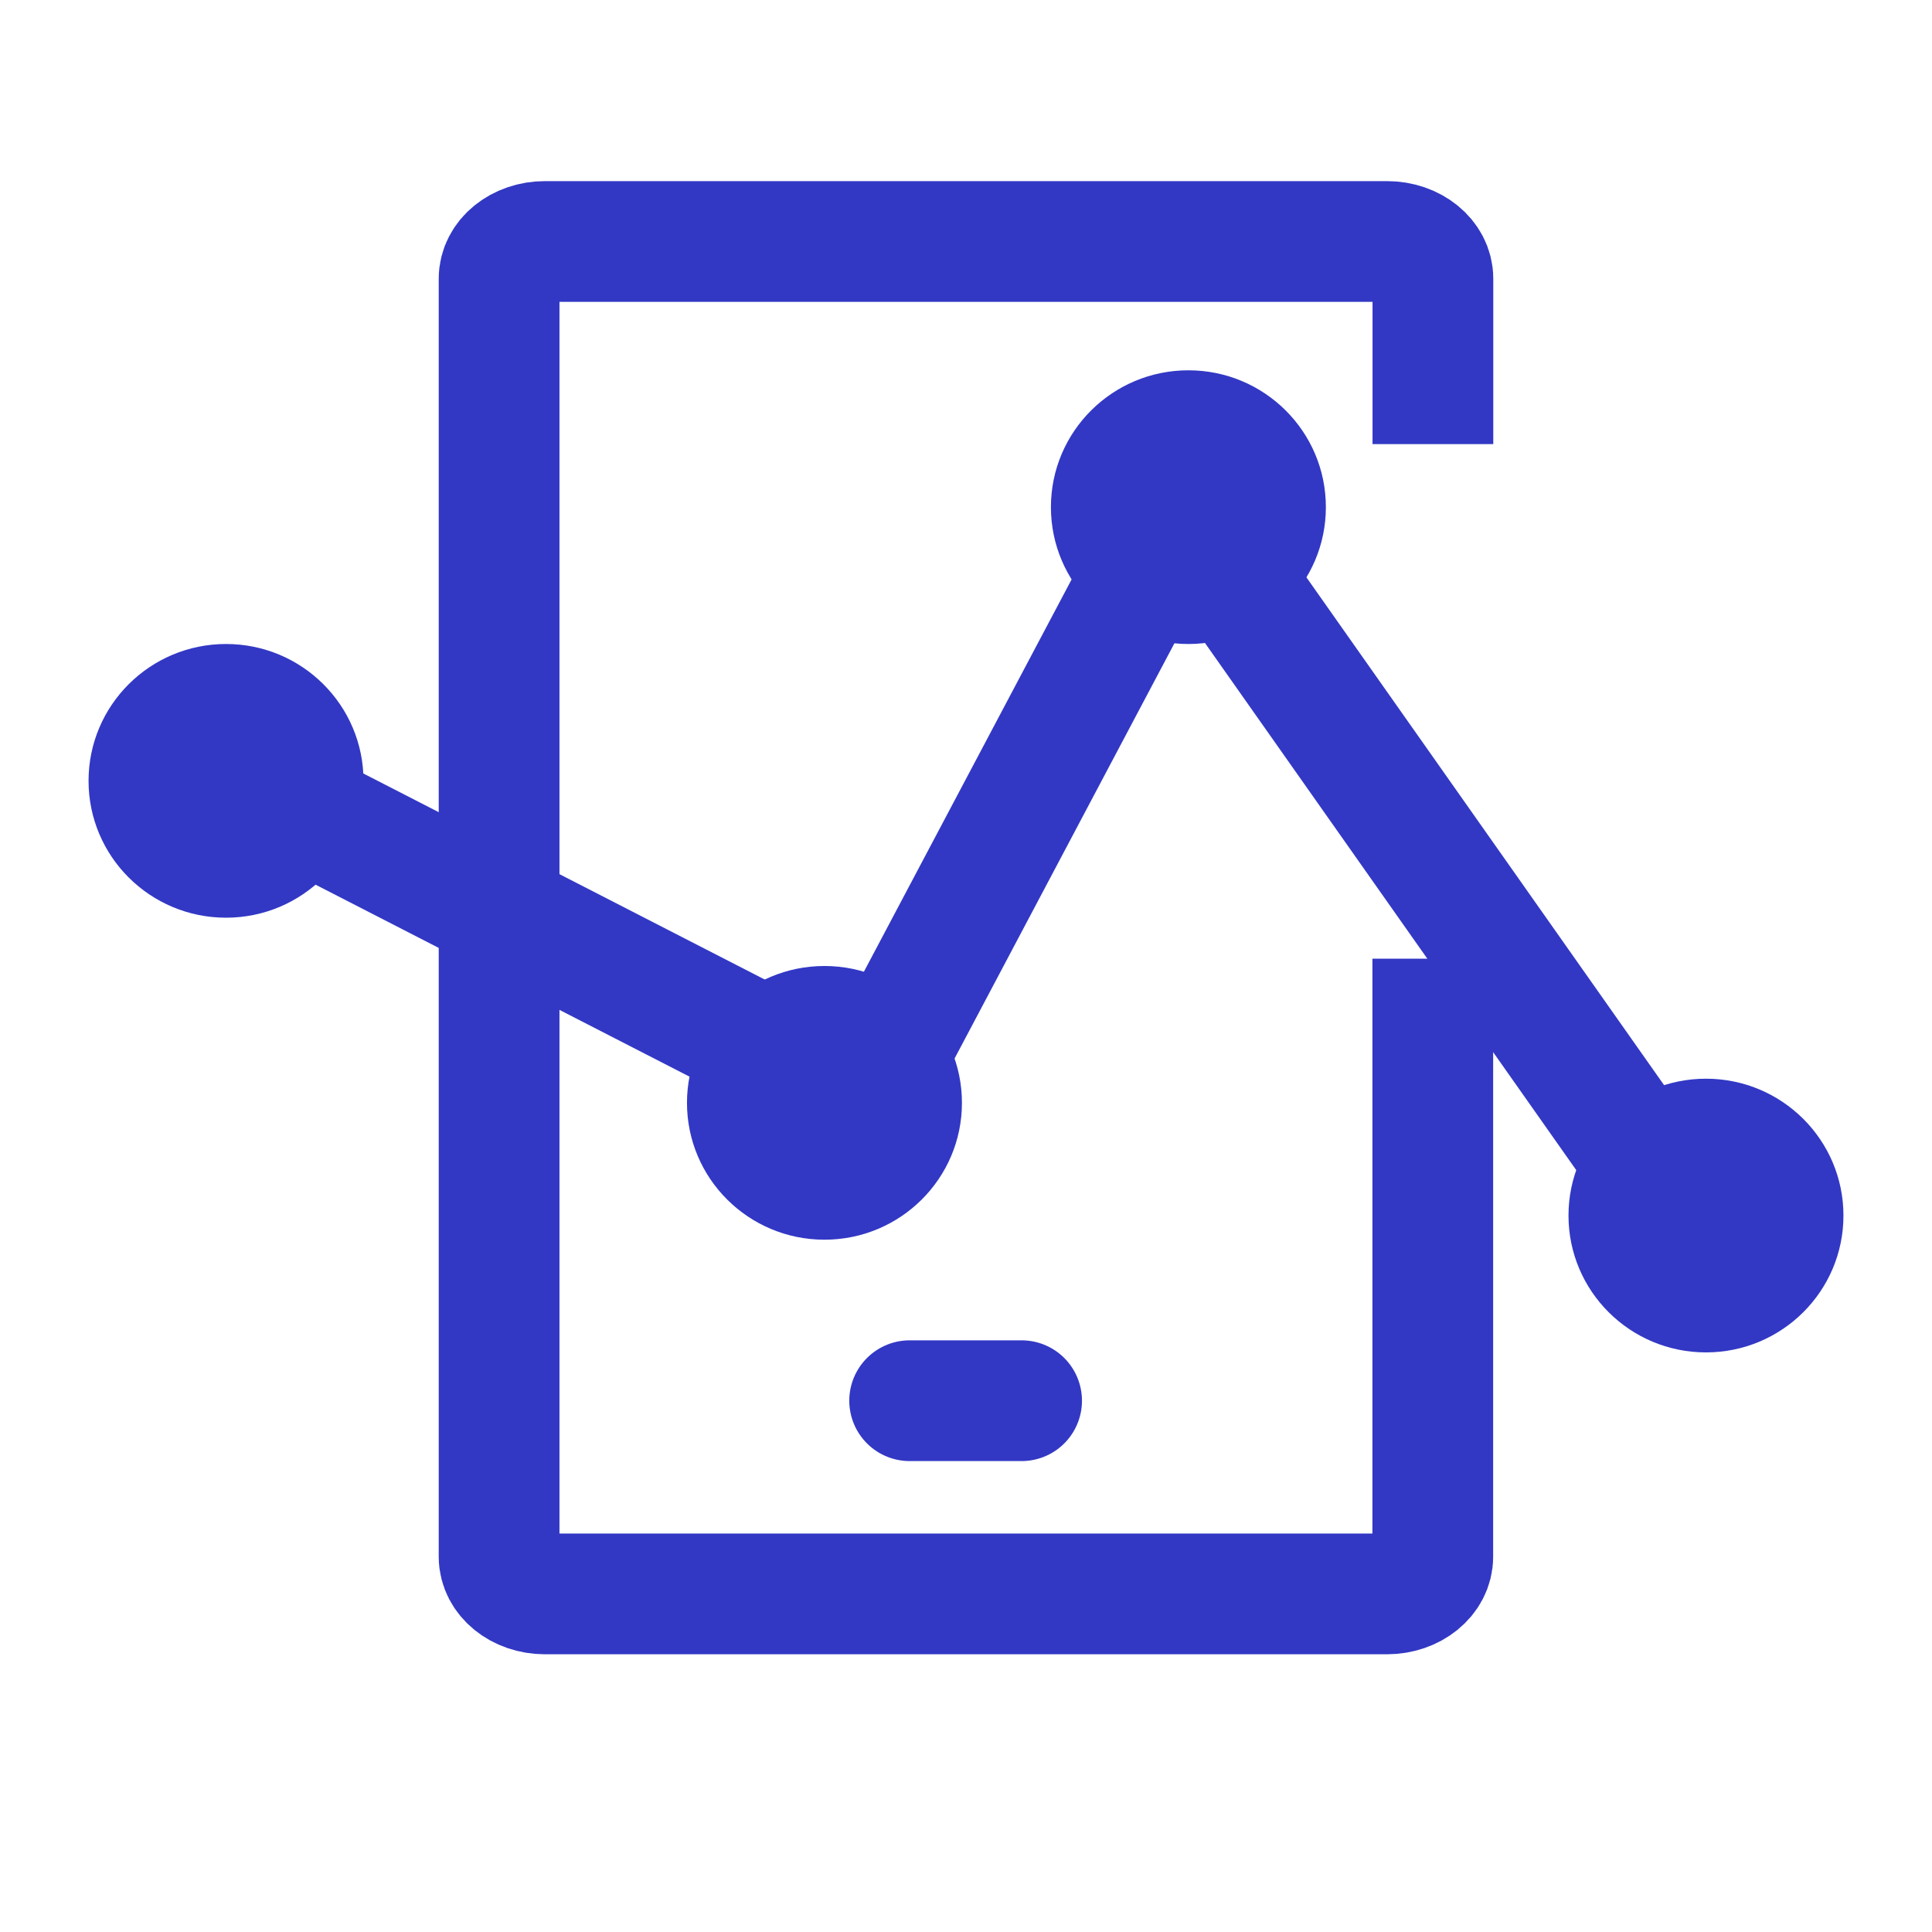 <svg width="240" height="240" viewBox="0 0 240 240" fill="none" xmlns="http://www.w3.org/2000/svg">
<path d="M177.985 119.093V193.386C177.985 195.937 175.44 198 172.294 198H67.691C64.544 198 62 195.937 62 193.386V34.614C62 32.063 64.544 30 67.691 30H172.309C175.455 30 178 32.063 178 34.614V55.17" stroke="#3238C4" stroke-width="15" stroke-miterlimit="10"/>
<path d="M113 174H126.906" stroke="#3238C4" stroke-width="15" stroke-miterlimit="10" stroke-linecap="round"/>
<path d="M27.576 95.5L106.564 136.049C107.051 136.299 107.648 136.111 107.905 135.627L145.86 63.941C146.209 63.281 147.131 63.222 147.561 63.833L211.419 154.5" stroke="#3238C4" stroke-width="15" stroke-miterlimit="10" stroke-linecap="round"/>
<ellipse cx="28.078" cy="97" rx="17.078" ry="17" fill="#3238C4"/>
<ellipse cx="102.418" cy="137" rx="17.078" ry="17" fill="#3238C4"/>
<ellipse cx="147.627" cy="63" rx="17.078" ry="17" fill="#3238C4"/>
<ellipse cx="211.922" cy="151" rx="17.078" ry="17" fill="#3238C4"/>
</svg>

